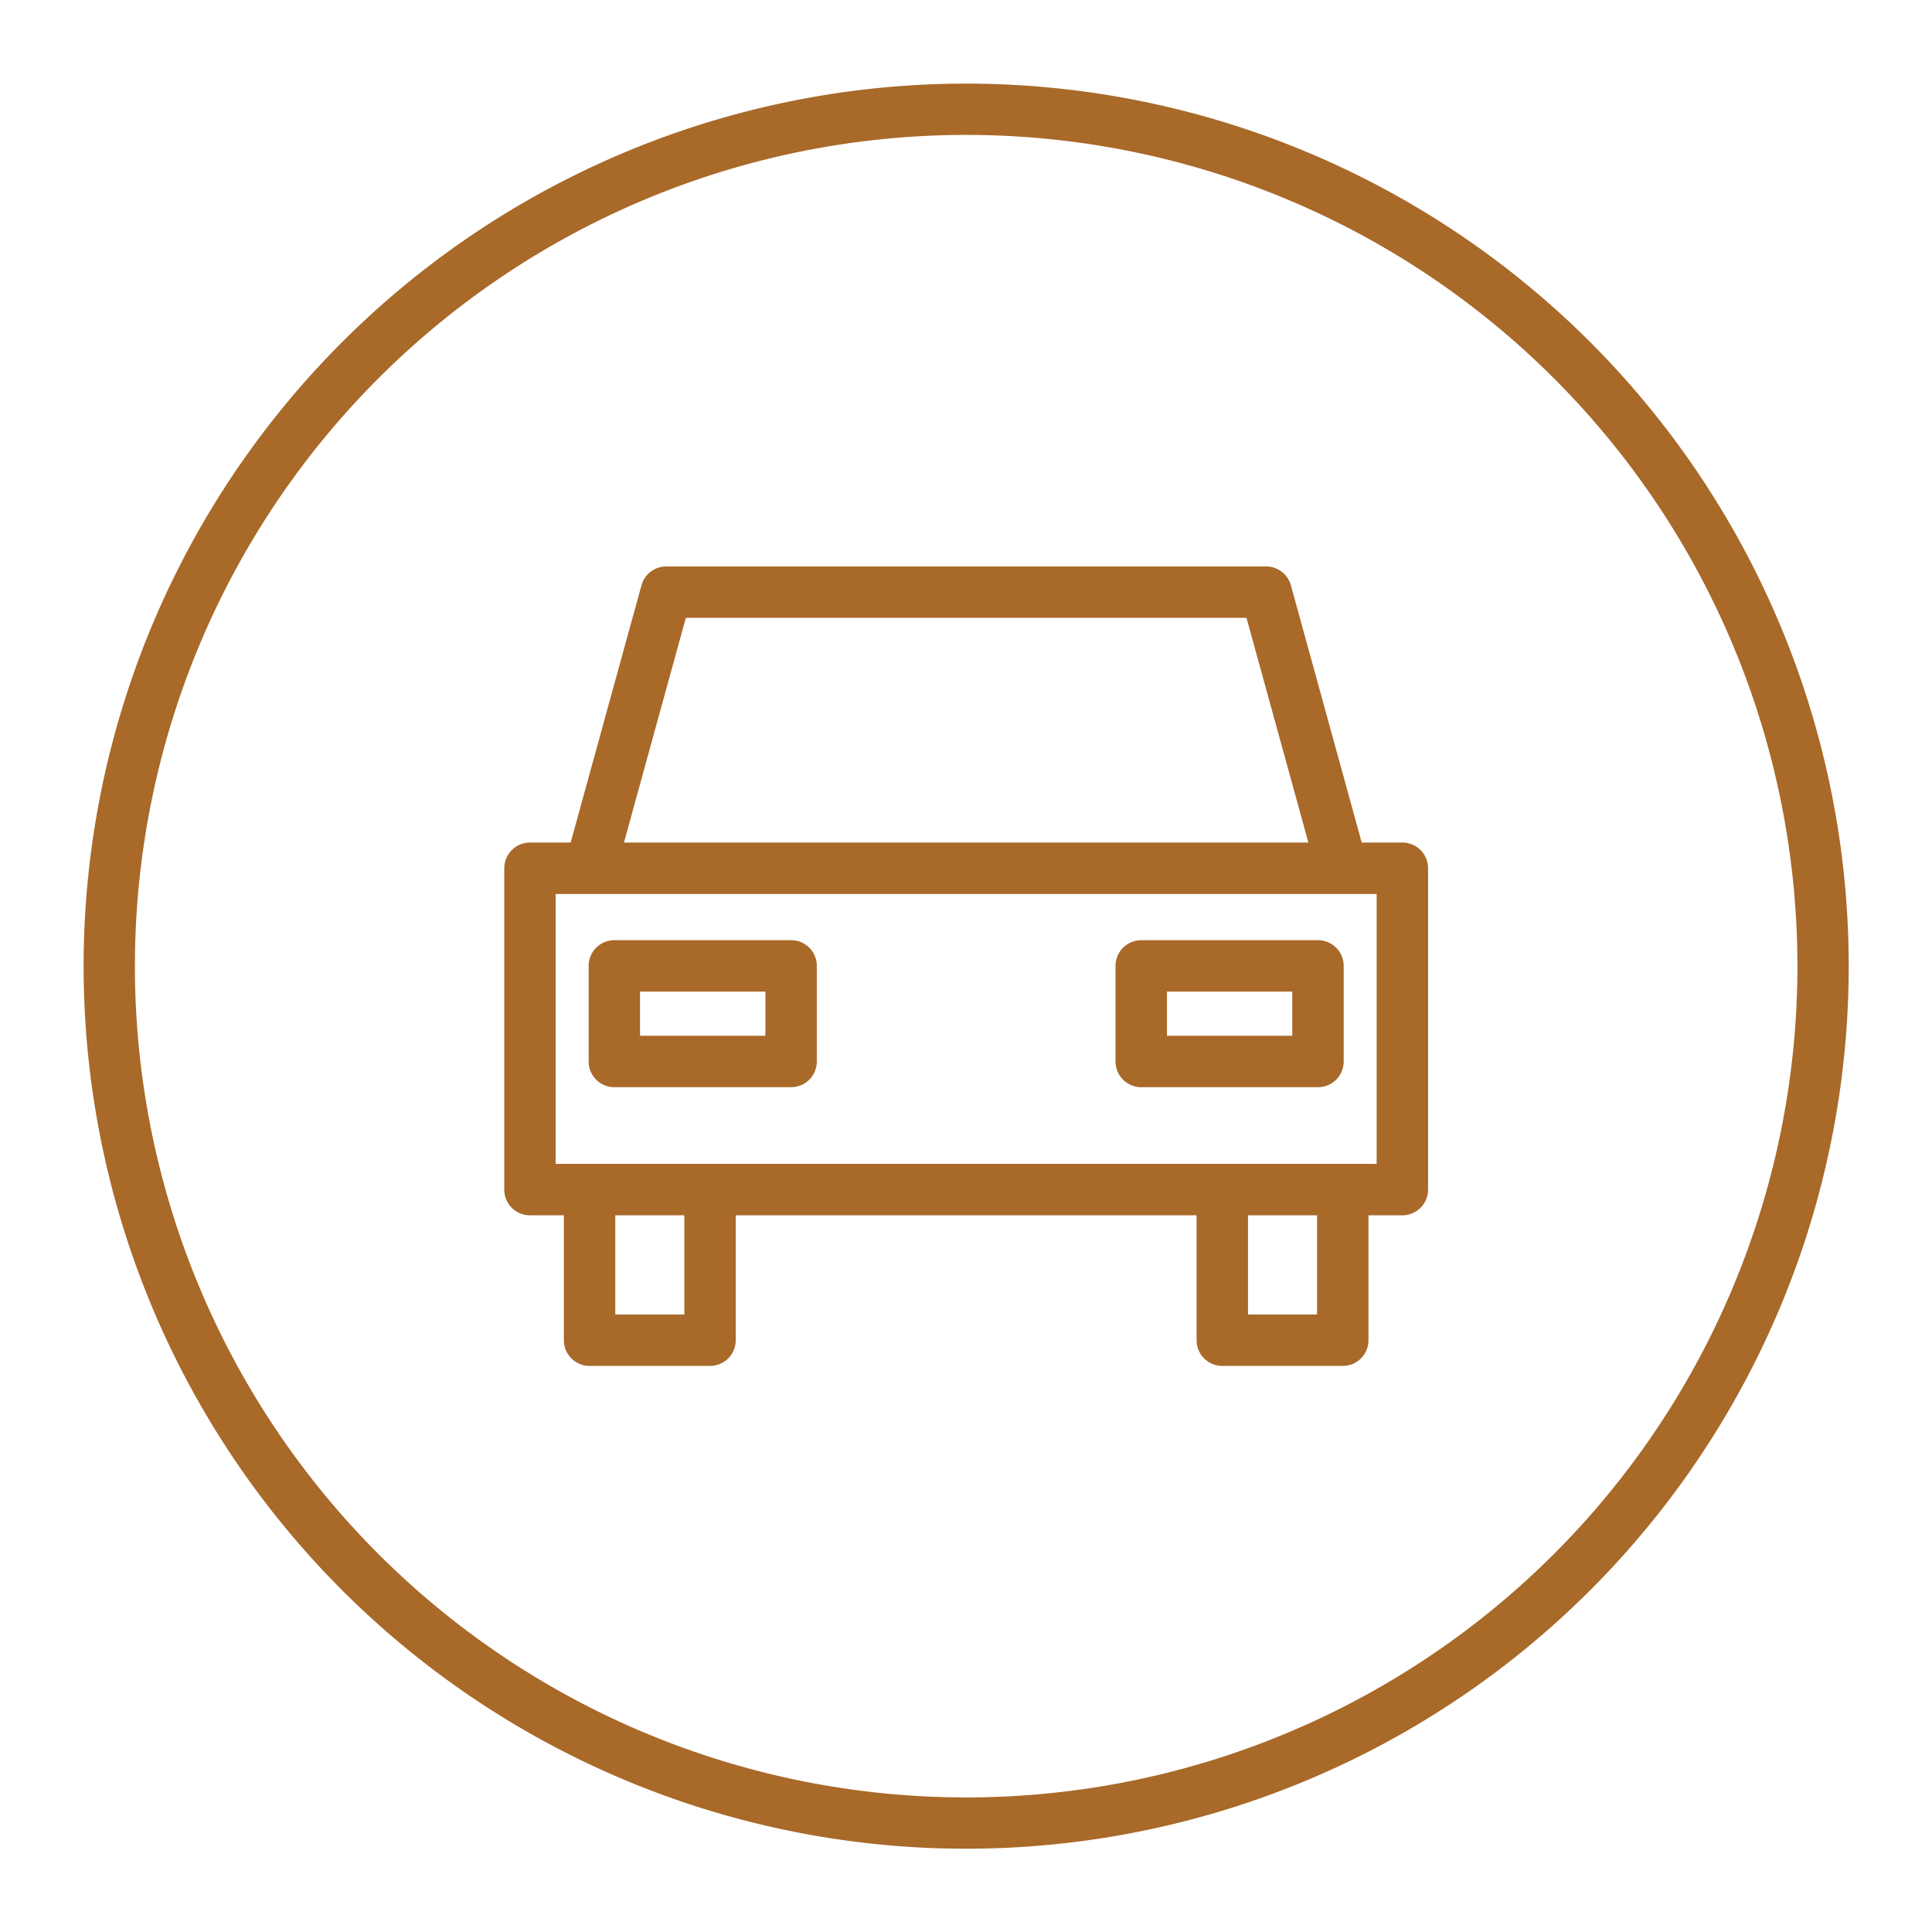 <?xml version="1.0" encoding="UTF-8" standalone="no"?><svg xmlns="http://www.w3.org/2000/svg" xmlns:xlink="http://www.w3.org/1999/xlink" fill="#000000" height="563.7" preserveAspectRatio="xMidYMid meet" version="1" viewBox="-24.4 -24.4 563.7 563.7" width="563.7" zoomAndPan="magnify"><g data-name="Layer 2"><g data-name="Layer 1" fill="#a86929" id="change1_1"><path d="M439.58,75.42A257.5,257.5,0,0,0,75.42,439.58,257.5,257.5,0,0,0,439.58,75.42ZM429,429A242.5,242.5,0,1,1,86,86,242.5,242.5,0,1,1,429,429Z"/><path d="M384.77,221.43H372.91l-20.67-75.06a7.5,7.5,0,0,0-7.23-5.5H170a7.5,7.5,0,0,0-7.23,5.5l-20.67,75.06H130.23a7.5,7.5,0,0,0-7.5,7.5v93.76a7.5,7.5,0,0,0,7.5,7.5h9.89v36.44a7.49,7.49,0,0,0,7.5,7.5h35.15a7.49,7.49,0,0,0,7.5-7.5V330.19H324.73v36.44a7.49,7.49,0,0,0,7.5,7.5h35.15a7.49,7.49,0,0,0,7.5-7.5V330.19h9.89a7.5,7.5,0,0,0,7.5-7.5V228.93A7.5,7.5,0,0,0,384.77,221.43ZM175.71,155.87H339.29l18.06,65.56H157.65Zm-.44,203.26H155.12V330.19h20.15Zm184.61,0H339.73V330.19h20.15Zm17.39-43.94H137.73V236.43H377.27Z"/><path d="M206.42,249.92H154.85a7.5,7.5,0,0,0-7.5,7.5v27.89a7.5,7.5,0,0,0,7.5,7.5h51.57a7.5,7.5,0,0,0,7.5-7.5V257.42A7.5,7.5,0,0,0,206.42,249.92Zm-7.5,27.89H162.35V264.92h36.57Z"/><path d="M360.15,249.92H308.58a7.5,7.5,0,0,0-7.5,7.5v27.89a7.5,7.5,0,0,0,7.5,7.5h51.57a7.5,7.5,0,0,0,7.5-7.5V257.42A7.5,7.5,0,0,0,360.15,249.92Zm-7.5,27.89H316.08V264.92h36.57Z"/></g></g></svg>
